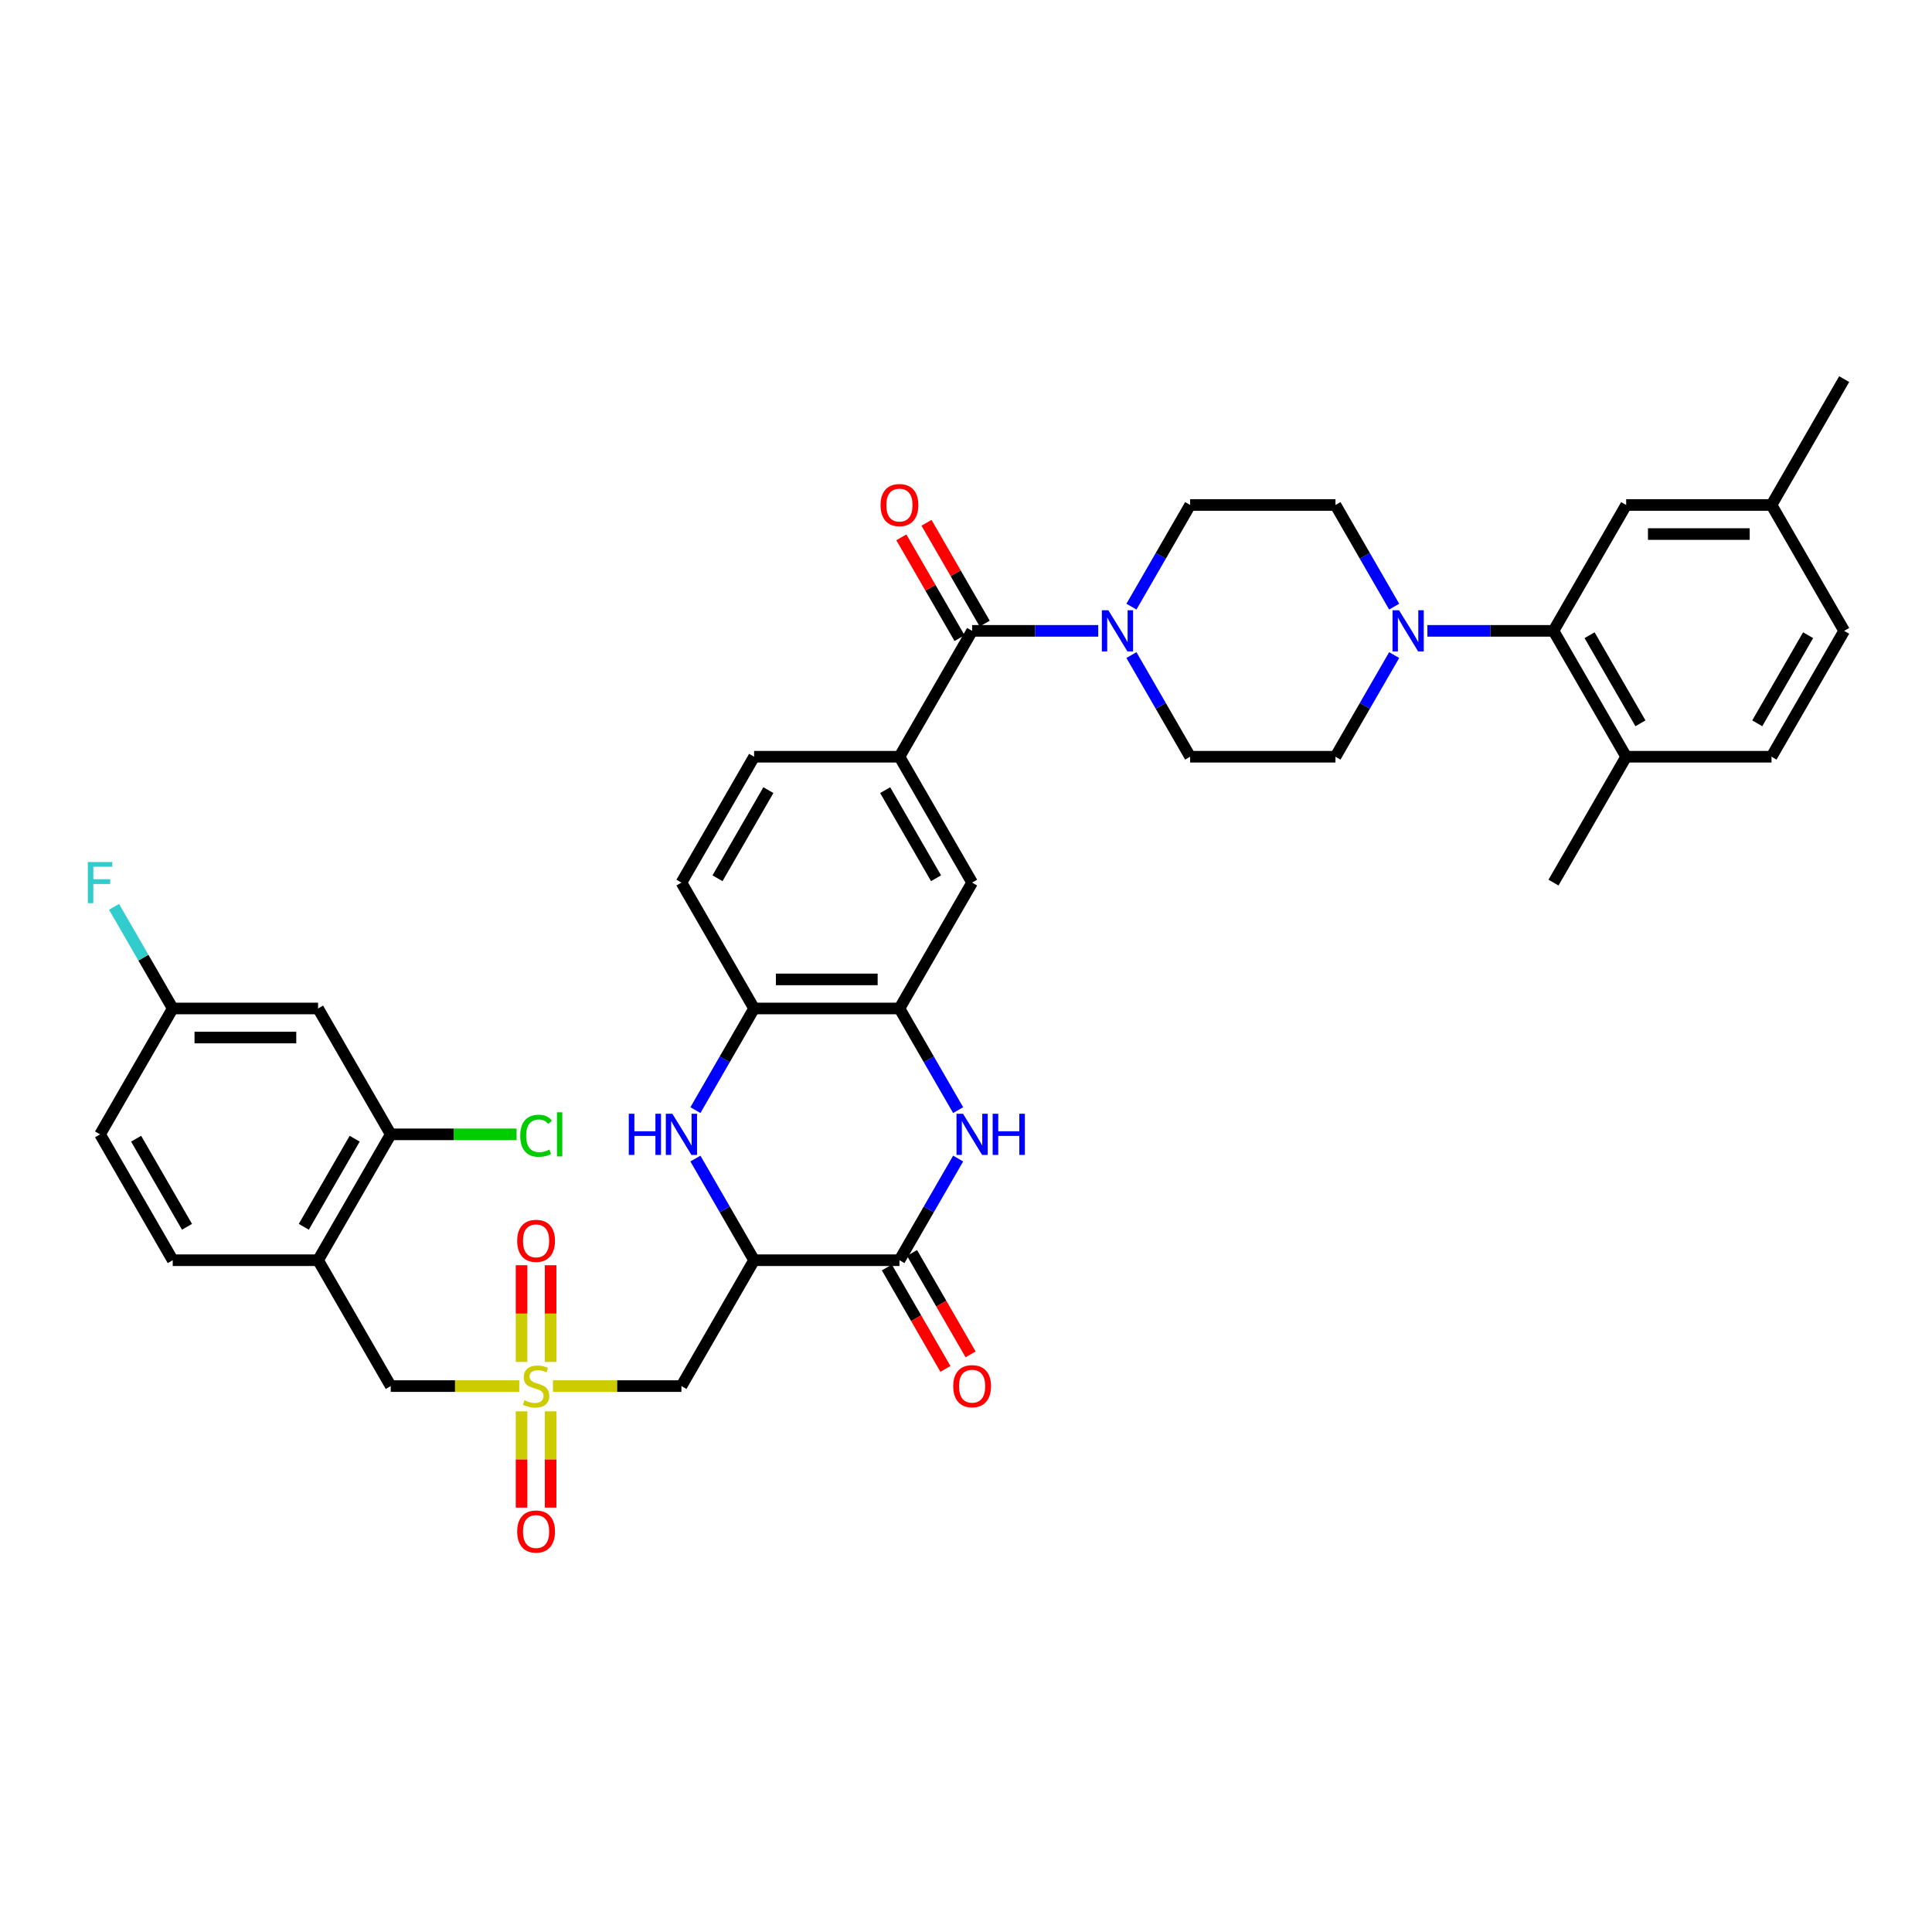 <?xml version='1.0' encoding='iso-8859-1'?>
<svg version='1.1' baseProfile='full'
              xmlns='http://www.w3.org/2000/svg'
                      xmlns:rdkit='http://www.rdkit.org/xml'
                      xmlns:xlink='http://www.w3.org/1999/xlink'
                  xml:space='preserve'
width='1000px' height='1000px' viewBox='0 0 1000 1000'>
<!-- END OF HEADER -->
<rect style='opacity:1.0;fill:#FFFFFF;stroke:none' width='1000' height='1000' x='0' y='0'> </rect>
<path class='bond-4' d='M 286.19,717.437 L 319.449,717.437' style='fill:none;fill-rule:evenodd;stroke:#CCCC00;stroke-width:6px;stroke-linecap:butt;stroke-linejoin:miter;stroke-opacity:1' />
<path class='bond-4' d='M 319.449,717.437 L 352.708,717.437' style='fill:none;fill-rule:evenodd;stroke:#000000;stroke-width:6px;stroke-linecap:butt;stroke-linejoin:miter;stroke-opacity:1' />
<path class='bond-13' d='M 268.766,717.437 L 235.507,717.437' style='fill:none;fill-rule:evenodd;stroke:#CCCC00;stroke-width:6px;stroke-linecap:butt;stroke-linejoin:miter;stroke-opacity:1' />
<path class='bond-13' d='M 235.507,717.437 L 202.248,717.437' style='fill:none;fill-rule:evenodd;stroke:#000000;stroke-width:6px;stroke-linecap:butt;stroke-linejoin:miter;stroke-opacity:1' />
<path class='bond-17' d='M 285.001,704.933 L 285.001,679.906' style='fill:none;fill-rule:evenodd;stroke:#CCCC00;stroke-width:6px;stroke-linecap:butt;stroke-linejoin:miter;stroke-opacity:1' />
<path class='bond-17' d='M 285.001,679.906 L 285.001,654.879' style='fill:none;fill-rule:evenodd;stroke:#FF0000;stroke-width:6px;stroke-linecap:butt;stroke-linejoin:miter;stroke-opacity:1' />
<path class='bond-17' d='M 269.955,704.933 L 269.955,679.906' style='fill:none;fill-rule:evenodd;stroke:#CCCC00;stroke-width:6px;stroke-linecap:butt;stroke-linejoin:miter;stroke-opacity:1' />
<path class='bond-17' d='M 269.955,679.906 L 269.955,654.879' style='fill:none;fill-rule:evenodd;stroke:#FF0000;stroke-width:6px;stroke-linecap:butt;stroke-linejoin:miter;stroke-opacity:1' />
<path class='bond-18' d='M 269.955,730.511 L 269.955,755.426' style='fill:none;fill-rule:evenodd;stroke:#CCCC00;stroke-width:6px;stroke-linecap:butt;stroke-linejoin:miter;stroke-opacity:1' />
<path class='bond-18' d='M 269.955,755.426 L 269.955,780.34' style='fill:none;fill-rule:evenodd;stroke:#FF0000;stroke-width:6px;stroke-linecap:butt;stroke-linejoin:miter;stroke-opacity:1' />
<path class='bond-18' d='M 285.001,730.511 L 285.001,755.426' style='fill:none;fill-rule:evenodd;stroke:#CCCC00;stroke-width:6px;stroke-linecap:butt;stroke-linejoin:miter;stroke-opacity:1' />
<path class='bond-18' d='M 285.001,755.426 L 285.001,780.34' style='fill:none;fill-rule:evenodd;stroke:#FF0000;stroke-width:6px;stroke-linecap:butt;stroke-linejoin:miter;stroke-opacity:1' />
<path class='bond-0' d='M 390.323,652.286 L 352.708,717.437' style='fill:none;fill-rule:evenodd;stroke:#000000;stroke-width:6px;stroke-linecap:butt;stroke-linejoin:miter;stroke-opacity:1' />
<path class='bond-1' d='M 390.323,652.286 L 465.552,652.286' style='fill:none;fill-rule:evenodd;stroke:#000000;stroke-width:6px;stroke-linecap:butt;stroke-linejoin:miter;stroke-opacity:1' />
<path class='bond-3' d='M 390.323,652.286 L 375.133,625.977' style='fill:none;fill-rule:evenodd;stroke:#000000;stroke-width:6px;stroke-linecap:butt;stroke-linejoin:miter;stroke-opacity:1' />
<path class='bond-3' d='M 375.133,625.977 L 359.944,599.668' style='fill:none;fill-rule:evenodd;stroke:#0000FF;stroke-width:6px;stroke-linecap:butt;stroke-linejoin:miter;stroke-opacity:1' />
<path class='bond-2' d='M 465.552,652.286 L 480.742,625.977' style='fill:none;fill-rule:evenodd;stroke:#000000;stroke-width:6px;stroke-linecap:butt;stroke-linejoin:miter;stroke-opacity:1' />
<path class='bond-2' d='M 480.742,625.977 L 495.931,599.668' style='fill:none;fill-rule:evenodd;stroke:#0000FF;stroke-width:6px;stroke-linecap:butt;stroke-linejoin:miter;stroke-opacity:1' />
<path class='bond-19' d='M 459.037,656.047 L 474.192,682.296' style='fill:none;fill-rule:evenodd;stroke:#000000;stroke-width:6px;stroke-linecap:butt;stroke-linejoin:miter;stroke-opacity:1' />
<path class='bond-19' d='M 474.192,682.296 L 489.347,708.544' style='fill:none;fill-rule:evenodd;stroke:#FF0000;stroke-width:6px;stroke-linecap:butt;stroke-linejoin:miter;stroke-opacity:1' />
<path class='bond-19' d='M 472.067,648.524 L 487.222,674.773' style='fill:none;fill-rule:evenodd;stroke:#000000;stroke-width:6px;stroke-linecap:butt;stroke-linejoin:miter;stroke-opacity:1' />
<path class='bond-19' d='M 487.222,674.773 L 502.377,701.021' style='fill:none;fill-rule:evenodd;stroke:#FF0000;stroke-width:6px;stroke-linecap:butt;stroke-linejoin:miter;stroke-opacity:1' />
<path class='bond-40' d='M 495.931,574.602 L 480.742,548.293' style='fill:none;fill-rule:evenodd;stroke:#0000FF;stroke-width:6px;stroke-linecap:butt;stroke-linejoin:miter;stroke-opacity:1' />
<path class='bond-40' d='M 480.742,548.293 L 465.552,521.984' style='fill:none;fill-rule:evenodd;stroke:#000000;stroke-width:6px;stroke-linecap:butt;stroke-linejoin:miter;stroke-opacity:1' />
<path class='bond-11' d='M 359.944,574.602 L 375.133,548.293' style='fill:none;fill-rule:evenodd;stroke:#0000FF;stroke-width:6px;stroke-linecap:butt;stroke-linejoin:miter;stroke-opacity:1' />
<path class='bond-11' d='M 375.133,548.293 L 390.323,521.984' style='fill:none;fill-rule:evenodd;stroke:#000000;stroke-width:6px;stroke-linecap:butt;stroke-linejoin:miter;stroke-opacity:1' />
<path class='bond-5' d='M 503.167,326.532 L 465.552,391.682' style='fill:none;fill-rule:evenodd;stroke:#000000;stroke-width:6px;stroke-linecap:butt;stroke-linejoin:miter;stroke-opacity:1' />
<path class='bond-6' d='M 503.167,326.532 L 535.802,326.532' style='fill:none;fill-rule:evenodd;stroke:#000000;stroke-width:6px;stroke-linecap:butt;stroke-linejoin:miter;stroke-opacity:1' />
<path class='bond-6' d='M 535.802,326.532 L 568.436,326.532' style='fill:none;fill-rule:evenodd;stroke:#0000FF;stroke-width:6px;stroke-linecap:butt;stroke-linejoin:miter;stroke-opacity:1' />
<path class='bond-26' d='M 509.682,322.77 L 494.623,296.687' style='fill:none;fill-rule:evenodd;stroke:#000000;stroke-width:6px;stroke-linecap:butt;stroke-linejoin:miter;stroke-opacity:1' />
<path class='bond-26' d='M 494.623,296.687 L 479.564,270.604' style='fill:none;fill-rule:evenodd;stroke:#FF0000;stroke-width:6px;stroke-linecap:butt;stroke-linejoin:miter;stroke-opacity:1' />
<path class='bond-26' d='M 496.652,330.293 L 481.593,304.21' style='fill:none;fill-rule:evenodd;stroke:#000000;stroke-width:6px;stroke-linecap:butt;stroke-linejoin:miter;stroke-opacity:1' />
<path class='bond-26' d='M 481.593,304.21 L 466.534,278.127' style='fill:none;fill-rule:evenodd;stroke:#FF0000;stroke-width:6px;stroke-linecap:butt;stroke-linejoin:miter;stroke-opacity:1' />
<path class='bond-21' d='M 585.633,339.065 L 600.822,365.374' style='fill:none;fill-rule:evenodd;stroke:#0000FF;stroke-width:6px;stroke-linecap:butt;stroke-linejoin:miter;stroke-opacity:1' />
<path class='bond-21' d='M 600.822,365.374 L 616.012,391.682' style='fill:none;fill-rule:evenodd;stroke:#000000;stroke-width:6px;stroke-linecap:butt;stroke-linejoin:miter;stroke-opacity:1' />
<path class='bond-22' d='M 585.633,313.998 L 600.822,287.689' style='fill:none;fill-rule:evenodd;stroke:#0000FF;stroke-width:6px;stroke-linecap:butt;stroke-linejoin:miter;stroke-opacity:1' />
<path class='bond-22' d='M 600.822,287.689 L 616.012,261.381' style='fill:none;fill-rule:evenodd;stroke:#000000;stroke-width:6px;stroke-linecap:butt;stroke-linejoin:miter;stroke-opacity:1' />
<path class='bond-7' d='M 465.552,521.984 L 390.323,521.984' style='fill:none;fill-rule:evenodd;stroke:#000000;stroke-width:6px;stroke-linecap:butt;stroke-linejoin:miter;stroke-opacity:1' />
<path class='bond-7' d='M 454.268,506.938 L 401.607,506.938' style='fill:none;fill-rule:evenodd;stroke:#000000;stroke-width:6px;stroke-linecap:butt;stroke-linejoin:miter;stroke-opacity:1' />
<path class='bond-15' d='M 465.552,521.984 L 503.167,456.833' style='fill:none;fill-rule:evenodd;stroke:#000000;stroke-width:6px;stroke-linecap:butt;stroke-linejoin:miter;stroke-opacity:1' />
<path class='bond-8' d='M 721.62,313.998 L 706.431,287.689' style='fill:none;fill-rule:evenodd;stroke:#0000FF;stroke-width:6px;stroke-linecap:butt;stroke-linejoin:miter;stroke-opacity:1' />
<path class='bond-8' d='M 706.431,287.689 L 691.241,261.381' style='fill:none;fill-rule:evenodd;stroke:#000000;stroke-width:6px;stroke-linecap:butt;stroke-linejoin:miter;stroke-opacity:1' />
<path class='bond-9' d='M 738.817,326.532 L 771.451,326.532' style='fill:none;fill-rule:evenodd;stroke:#0000FF;stroke-width:6px;stroke-linecap:butt;stroke-linejoin:miter;stroke-opacity:1' />
<path class='bond-9' d='M 771.451,326.532 L 804.086,326.532' style='fill:none;fill-rule:evenodd;stroke:#000000;stroke-width:6px;stroke-linecap:butt;stroke-linejoin:miter;stroke-opacity:1' />
<path class='bond-42' d='M 721.62,339.065 L 706.431,365.374' style='fill:none;fill-rule:evenodd;stroke:#0000FF;stroke-width:6px;stroke-linecap:butt;stroke-linejoin:miter;stroke-opacity:1' />
<path class='bond-42' d='M 706.431,365.374 L 691.241,391.682' style='fill:none;fill-rule:evenodd;stroke:#000000;stroke-width:6px;stroke-linecap:butt;stroke-linejoin:miter;stroke-opacity:1' />
<path class='bond-20' d='M 804.086,326.532 L 841.701,391.682' style='fill:none;fill-rule:evenodd;stroke:#000000;stroke-width:6px;stroke-linecap:butt;stroke-linejoin:miter;stroke-opacity:1' />
<path class='bond-20' d='M 822.758,328.781 L 849.089,374.387' style='fill:none;fill-rule:evenodd;stroke:#000000;stroke-width:6px;stroke-linecap:butt;stroke-linejoin:miter;stroke-opacity:1' />
<path class='bond-25' d='M 804.086,326.532 L 841.701,261.381' style='fill:none;fill-rule:evenodd;stroke:#000000;stroke-width:6px;stroke-linecap:butt;stroke-linejoin:miter;stroke-opacity:1' />
<path class='bond-10' d='M 465.552,391.682 L 390.323,391.682' style='fill:none;fill-rule:evenodd;stroke:#000000;stroke-width:6px;stroke-linecap:butt;stroke-linejoin:miter;stroke-opacity:1' />
<path class='bond-41' d='M 465.552,391.682 L 503.167,456.833' style='fill:none;fill-rule:evenodd;stroke:#000000;stroke-width:6px;stroke-linecap:butt;stroke-linejoin:miter;stroke-opacity:1' />
<path class='bond-41' d='M 458.164,408.978 L 484.495,454.584' style='fill:none;fill-rule:evenodd;stroke:#000000;stroke-width:6px;stroke-linecap:butt;stroke-linejoin:miter;stroke-opacity:1' />
<path class='bond-28' d='M 390.323,521.984 L 352.708,456.833' style='fill:none;fill-rule:evenodd;stroke:#000000;stroke-width:6px;stroke-linecap:butt;stroke-linejoin:miter;stroke-opacity:1' />
<path class='bond-12' d='M 164.633,652.286 L 202.248,717.437' style='fill:none;fill-rule:evenodd;stroke:#000000;stroke-width:6px;stroke-linecap:butt;stroke-linejoin:miter;stroke-opacity:1' />
<path class='bond-14' d='M 164.633,652.286 L 202.248,587.135' style='fill:none;fill-rule:evenodd;stroke:#000000;stroke-width:6px;stroke-linecap:butt;stroke-linejoin:miter;stroke-opacity:1' />
<path class='bond-14' d='M 157.246,634.99 L 183.576,589.385' style='fill:none;fill-rule:evenodd;stroke:#000000;stroke-width:6px;stroke-linecap:butt;stroke-linejoin:miter;stroke-opacity:1' />
<path class='bond-29' d='M 164.633,652.286 L 89.404,652.286' style='fill:none;fill-rule:evenodd;stroke:#000000;stroke-width:6px;stroke-linecap:butt;stroke-linejoin:miter;stroke-opacity:1' />
<path class='bond-16' d='M 202.248,587.135 L 164.633,521.984' style='fill:none;fill-rule:evenodd;stroke:#000000;stroke-width:6px;stroke-linecap:butt;stroke-linejoin:miter;stroke-opacity:1' />
<path class='bond-32' d='M 202.248,587.135 L 234.815,587.135' style='fill:none;fill-rule:evenodd;stroke:#000000;stroke-width:6px;stroke-linecap:butt;stroke-linejoin:miter;stroke-opacity:1' />
<path class='bond-32' d='M 234.815,587.135 L 267.382,587.135' style='fill:none;fill-rule:evenodd;stroke:#00CC00;stroke-width:6px;stroke-linecap:butt;stroke-linejoin:miter;stroke-opacity:1' />
<path class='bond-39' d='M 164.633,521.984 L 89.404,521.984' style='fill:none;fill-rule:evenodd;stroke:#000000;stroke-width:6px;stroke-linecap:butt;stroke-linejoin:miter;stroke-opacity:1' />
<path class='bond-39' d='M 153.349,537.03 L 100.688,537.03' style='fill:none;fill-rule:evenodd;stroke:#000000;stroke-width:6px;stroke-linecap:butt;stroke-linejoin:miter;stroke-opacity:1' />
<path class='bond-30' d='M 841.701,391.682 L 916.931,391.682' style='fill:none;fill-rule:evenodd;stroke:#000000;stroke-width:6px;stroke-linecap:butt;stroke-linejoin:miter;stroke-opacity:1' />
<path class='bond-37' d='M 841.701,391.682 L 804.086,456.833' style='fill:none;fill-rule:evenodd;stroke:#000000;stroke-width:6px;stroke-linecap:butt;stroke-linejoin:miter;stroke-opacity:1' />
<path class='bond-23' d='M 616.012,391.682 L 691.241,391.682' style='fill:none;fill-rule:evenodd;stroke:#000000;stroke-width:6px;stroke-linecap:butt;stroke-linejoin:miter;stroke-opacity:1' />
<path class='bond-24' d='M 616.012,261.381 L 691.241,261.381' style='fill:none;fill-rule:evenodd;stroke:#000000;stroke-width:6px;stroke-linecap:butt;stroke-linejoin:miter;stroke-opacity:1' />
<path class='bond-33' d='M 841.701,261.381 L 916.931,261.381' style='fill:none;fill-rule:evenodd;stroke:#000000;stroke-width:6px;stroke-linecap:butt;stroke-linejoin:miter;stroke-opacity:1' />
<path class='bond-33' d='M 852.985,276.427 L 905.646,276.427' style='fill:none;fill-rule:evenodd;stroke:#000000;stroke-width:6px;stroke-linecap:butt;stroke-linejoin:miter;stroke-opacity:1' />
<path class='bond-27' d='M 390.323,391.682 L 352.708,456.833' style='fill:none;fill-rule:evenodd;stroke:#000000;stroke-width:6px;stroke-linecap:butt;stroke-linejoin:miter;stroke-opacity:1' />
<path class='bond-27' d='M 397.711,408.978 L 371.38,454.584' style='fill:none;fill-rule:evenodd;stroke:#000000;stroke-width:6px;stroke-linecap:butt;stroke-linejoin:miter;stroke-opacity:1' />
<path class='bond-34' d='M 89.404,652.286 L 51.789,587.135' style='fill:none;fill-rule:evenodd;stroke:#000000;stroke-width:6px;stroke-linecap:butt;stroke-linejoin:miter;stroke-opacity:1' />
<path class='bond-34' d='M 96.792,634.99 L 70.461,589.385' style='fill:none;fill-rule:evenodd;stroke:#000000;stroke-width:6px;stroke-linecap:butt;stroke-linejoin:miter;stroke-opacity:1' />
<path class='bond-43' d='M 916.931,391.682 L 954.545,326.532' style='fill:none;fill-rule:evenodd;stroke:#000000;stroke-width:6px;stroke-linecap:butt;stroke-linejoin:miter;stroke-opacity:1' />
<path class='bond-43' d='M 909.543,374.387 L 935.873,328.781' style='fill:none;fill-rule:evenodd;stroke:#000000;stroke-width:6px;stroke-linecap:butt;stroke-linejoin:miter;stroke-opacity:1' />
<path class='bond-31' d='M 89.404,521.984 L 51.789,587.135' style='fill:none;fill-rule:evenodd;stroke:#000000;stroke-width:6px;stroke-linecap:butt;stroke-linejoin:miter;stroke-opacity:1' />
<path class='bond-36' d='M 89.404,521.984 L 74.214,495.675' style='fill:none;fill-rule:evenodd;stroke:#000000;stroke-width:6px;stroke-linecap:butt;stroke-linejoin:miter;stroke-opacity:1' />
<path class='bond-36' d='M 74.214,495.675 L 59.025,469.366' style='fill:none;fill-rule:evenodd;stroke:#33CCCC;stroke-width:6px;stroke-linecap:butt;stroke-linejoin:miter;stroke-opacity:1' />
<path class='bond-35' d='M 916.931,261.381 L 954.545,326.532' style='fill:none;fill-rule:evenodd;stroke:#000000;stroke-width:6px;stroke-linecap:butt;stroke-linejoin:miter;stroke-opacity:1' />
<path class='bond-38' d='M 916.931,261.381 L 954.545,196.23' style='fill:none;fill-rule:evenodd;stroke:#000000;stroke-width:6px;stroke-linecap:butt;stroke-linejoin:miter;stroke-opacity:1' />
<path  class='atom-0' d='M 271.46 724.749
Q 271.7 724.839, 272.693 725.26
Q 273.686 725.682, 274.77 725.953
Q 275.883 726.193, 276.966 726.193
Q 278.983 726.193, 280.156 725.23
Q 281.33 724.237, 281.33 722.522
Q 281.33 721.349, 280.728 720.626
Q 280.156 719.904, 279.253 719.513
Q 278.351 719.122, 276.846 718.67
Q 274.95 718.099, 273.807 717.557
Q 272.693 717.015, 271.881 715.872
Q 271.099 714.728, 271.099 712.802
Q 271.099 710.124, 272.904 708.469
Q 274.74 706.814, 278.351 706.814
Q 280.818 706.814, 283.617 707.988
L 282.925 710.305
Q 280.367 709.252, 278.441 709.252
Q 276.365 709.252, 275.221 710.124
Q 274.078 710.967, 274.108 712.441
Q 274.108 713.585, 274.679 714.277
Q 275.281 714.969, 276.124 715.36
Q 276.997 715.751, 278.441 716.203
Q 280.367 716.805, 281.51 717.406
Q 282.654 718.008, 283.466 719.242
Q 284.309 720.446, 284.309 722.522
Q 284.309 725.471, 282.323 727.066
Q 280.367 728.631, 277.087 728.631
Q 275.191 728.631, 273.747 728.209
Q 272.332 727.818, 270.647 727.126
L 271.46 724.749
' fill='#CCCC00'/>
<path  class='atom-3' d='M 498.458 576.482
L 505.439 587.767
Q 506.131 588.88, 507.245 590.896
Q 508.358 592.913, 508.418 593.033
L 508.418 576.482
L 511.247 576.482
L 511.247 597.787
L 508.328 597.787
L 500.835 585.45
Q 499.962 584.005, 499.03 582.35
Q 498.127 580.695, 497.856 580.184
L 497.856 597.787
L 495.087 597.787
L 495.087 576.482
L 498.458 576.482
' fill='#0000FF'/>
<path  class='atom-3' d='M 513.805 576.482
L 516.693 576.482
L 516.693 585.54
L 527.587 585.54
L 527.587 576.482
L 530.476 576.482
L 530.476 597.787
L 527.587 597.787
L 527.587 587.947
L 516.693 587.947
L 516.693 597.787
L 513.805 597.787
L 513.805 576.482
' fill='#0000FF'/>
<path  class='atom-4' d='M 325.46 576.482
L 328.348 576.482
L 328.348 585.54
L 339.242 585.54
L 339.242 576.482
L 342.13 576.482
L 342.13 597.787
L 339.242 597.787
L 339.242 587.947
L 328.348 587.947
L 328.348 597.787
L 325.46 597.787
L 325.46 576.482
' fill='#0000FF'/>
<path  class='atom-4' d='M 347.998 576.482
L 354.98 587.767
Q 355.672 588.88, 356.785 590.896
Q 357.899 592.913, 357.959 593.033
L 357.959 576.482
L 360.787 576.482
L 360.787 597.787
L 357.869 597.787
L 350.376 585.45
Q 349.503 584.005, 348.57 582.35
Q 347.667 580.695, 347.397 580.184
L 347.397 597.787
L 344.628 597.787
L 344.628 576.482
L 347.998 576.482
' fill='#0000FF'/>
<path  class='atom-7' d='M 573.688 315.879
L 580.669 327.163
Q 581.361 328.277, 582.474 330.293
Q 583.588 332.309, 583.648 332.43
L 583.648 315.879
L 586.477 315.879
L 586.477 337.184
L 583.558 337.184
L 576.065 324.846
Q 575.192 323.402, 574.259 321.747
Q 573.356 320.092, 573.086 319.58
L 573.086 337.184
L 570.317 337.184
L 570.317 315.879
L 573.688 315.879
' fill='#0000FF'/>
<path  class='atom-9' d='M 724.147 315.879
L 731.128 327.163
Q 731.82 328.277, 732.934 330.293
Q 734.047 332.309, 734.107 332.43
L 734.107 315.879
L 736.936 315.879
L 736.936 337.184
L 734.017 337.184
L 726.524 324.846
Q 725.652 323.402, 724.719 321.747
Q 723.816 320.092, 723.545 319.58
L 723.545 337.184
L 720.777 337.184
L 720.777 315.879
L 724.147 315.879
' fill='#0000FF'/>
<path  class='atom-18' d='M 267.698 642.267
Q 267.698 637.151, 270.226 634.293
Q 272.754 631.434, 277.478 631.434
Q 282.202 631.434, 284.73 634.293
Q 287.258 637.151, 287.258 642.267
Q 287.258 647.443, 284.7 650.392
Q 282.142 653.311, 277.478 653.311
Q 272.784 653.311, 270.226 650.392
Q 267.698 647.473, 267.698 642.267
M 277.478 650.903
Q 280.728 650.903, 282.473 648.737
Q 284.249 646.54, 284.249 642.267
Q 284.249 638.084, 282.473 635.978
Q 280.728 633.841, 277.478 633.841
Q 274.228 633.841, 272.453 635.948
Q 270.707 638.054, 270.707 642.267
Q 270.707 646.57, 272.453 648.737
Q 274.228 650.903, 277.478 650.903
' fill='#FF0000'/>
<path  class='atom-19' d='M 267.698 792.726
Q 267.698 787.611, 270.226 784.752
Q 272.754 781.893, 277.478 781.893
Q 282.202 781.893, 284.73 784.752
Q 287.258 787.611, 287.258 792.726
Q 287.258 797.902, 284.7 800.851
Q 282.142 803.77, 277.478 803.77
Q 272.784 803.77, 270.226 800.851
Q 267.698 797.932, 267.698 792.726
M 277.478 801.363
Q 280.728 801.363, 282.473 799.196
Q 284.249 797, 284.249 792.726
Q 284.249 788.544, 282.473 786.437
Q 280.728 784.301, 277.478 784.301
Q 274.228 784.301, 272.453 786.407
Q 270.707 788.514, 270.707 792.726
Q 270.707 797.03, 272.453 799.196
Q 274.228 801.363, 277.478 801.363
' fill='#FF0000'/>
<path  class='atom-20' d='M 493.387 717.497
Q 493.387 712.381, 495.915 709.522
Q 498.443 706.664, 503.167 706.664
Q 507.892 706.664, 510.419 709.522
Q 512.947 712.381, 512.947 717.497
Q 512.947 722.673, 510.389 725.622
Q 507.831 728.54, 503.167 728.54
Q 498.473 728.54, 495.915 725.622
Q 493.387 722.703, 493.387 717.497
M 503.167 726.133
Q 506.417 726.133, 508.162 723.967
Q 509.938 721.77, 509.938 717.497
Q 509.938 713.314, 508.162 711.208
Q 506.417 709.071, 503.167 709.071
Q 499.917 709.071, 498.142 711.177
Q 496.396 713.284, 496.396 717.497
Q 496.396 721.8, 498.142 723.967
Q 499.917 726.133, 503.167 726.133
' fill='#FF0000'/>
<path  class='atom-27' d='M 455.772 261.441
Q 455.772 256.325, 458.3 253.466
Q 460.828 250.608, 465.552 250.608
Q 470.277 250.608, 472.804 253.466
Q 475.332 256.325, 475.332 261.441
Q 475.332 266.617, 472.774 269.566
Q 470.217 272.485, 465.552 272.485
Q 460.858 272.485, 458.3 269.566
Q 455.772 266.647, 455.772 261.441
M 465.552 270.077
Q 468.802 270.077, 470.548 267.911
Q 472.323 265.714, 472.323 261.441
Q 472.323 257.258, 470.548 255.152
Q 468.802 253.015, 465.552 253.015
Q 462.302 253.015, 460.527 255.122
Q 458.782 257.228, 458.782 261.441
Q 458.782 265.744, 460.527 267.911
Q 462.302 270.077, 465.552 270.077
' fill='#FF0000'/>
<path  class='atom-33' d='M 269.263 587.872
Q 269.263 582.576, 271.73 579.808
Q 274.228 577.009, 278.953 577.009
Q 283.346 577.009, 285.693 580.108
L 283.707 581.733
Q 281.992 579.476, 278.953 579.476
Q 275.733 579.476, 274.017 581.643
Q 272.332 583.78, 272.332 587.872
Q 272.332 592.085, 274.078 594.252
Q 275.853 596.418, 279.284 596.418
Q 281.631 596.418, 284.369 595.004
L 285.212 597.261
Q 284.098 597.983, 282.413 598.404
Q 280.728 598.826, 278.862 598.826
Q 274.228 598.826, 271.73 595.997
Q 269.263 593.168, 269.263 587.872
' fill='#00CC00'/>
<path  class='atom-33' d='M 288.281 575.715
L 291.049 575.715
L 291.049 598.555
L 288.281 598.555
L 288.281 575.715
' fill='#00CC00'/>
<path  class='atom-37' d='M 45.455 446.181
L 58.123 446.181
L 58.123 448.618
L 48.313 448.618
L 48.313 455.088
L 57.04 455.088
L 57.04 457.555
L 48.313 457.555
L 48.313 467.486
L 45.455 467.486
L 45.455 446.181
' fill='#33CCCC'/>
</svg>
